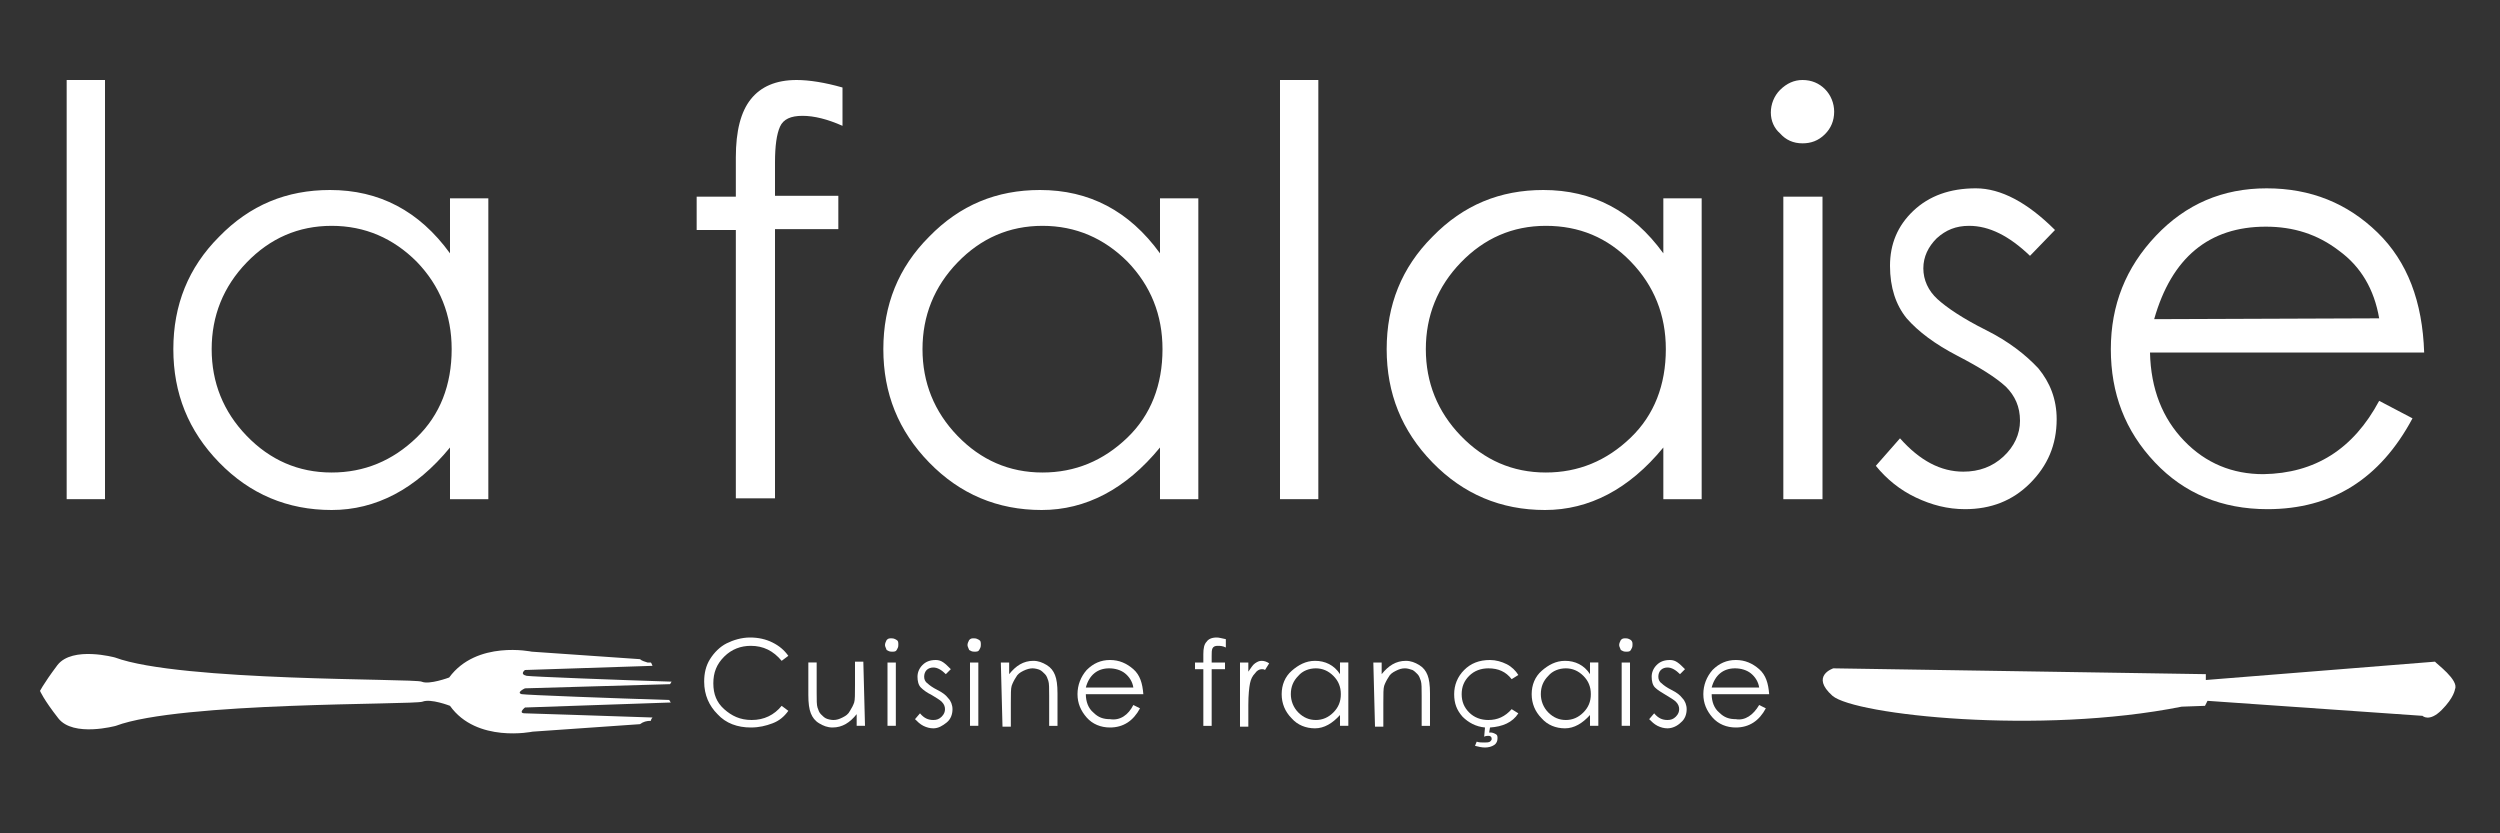 <?xml version="1.0" encoding="utf-8"?>
<!-- Generator: Adobe Illustrator 25.4.1, SVG Export Plug-In . SVG Version: 6.00 Build 0)  -->
<svg version="1.1" id="レイヤー_1" xmlns="http://www.w3.org/2000/svg" xmlns:xlink="http://www.w3.org/1999/xlink" x="0px"
	 y="0px" viewBox="0 0 300 100" style="enable-background:new 0 0 300 100;" xml:space="preserve">
<rect x="0" y="0" width="300" height="100" fill="#333333" stroke="none"/>
<style type="text/css">
	.st0{fill:#FFFFFF;}
</style>
<g id="大テキスト">
	<path class="st0" d="M8,9.6h4.6v50.3H8V9.6z"/>
	<path class="st0" d="M58.6,23.6v36.3H54v-6.2c-4.1,5-8.9,7.5-14.2,7.5s-9.8-1.9-13.5-5.7c-3.7-3.8-5.5-8.3-5.5-13.6
		s1.8-9.8,5.5-13.5c3.7-3.8,8.1-5.6,13.3-5.6c5.9,0,10.7,2.5,14.4,7.6v-6.6H58.6z M54.2,41.9c0-4.1-1.4-7.6-4.2-10.5
		c-2.8-2.8-6.2-4.3-10.2-4.3s-7.4,1.5-10.2,4.4c-2.8,2.9-4.2,6.4-4.2,10.4c0,4,1.4,7.5,4.2,10.4c2.8,2.9,6.2,4.4,10.2,4.4
		c3.9,0,7.3-1.4,10.2-4.2C52.8,49.8,54.2,46.2,54.2,41.9z"/>
	<path class="st0" d="M101.1,10.5v4.6c-1.8-0.8-3.4-1.2-4.8-1.2c-1.4,0-2.3,0.4-2.7,1.3c-0.4,0.9-0.6,2.3-0.6,4.3v4h7.6v4h-7.6v32.3
		h-4.7V27.6h-4.7v-4h4.7v-4.7c0-3.2,0.6-5.5,1.8-7c1.2-1.5,3-2.3,5.5-2.3C97.1,9.6,99,9.9,101.1,10.5z"/>
	<path class="st0" d="M143.8,23.6v36.3h-4.6v-6.2c-4.1,5-8.9,7.5-14.2,7.5s-9.8-1.9-13.5-5.7c-3.7-3.8-5.5-8.3-5.5-13.6
		s1.8-9.8,5.5-13.5c3.7-3.8,8.1-5.6,13.3-5.6c5.9,0,10.7,2.5,14.4,7.6v-6.6H143.8z M139.5,41.9c0-4.1-1.4-7.6-4.2-10.5
		c-2.8-2.8-6.2-4.3-10.2-4.3s-7.4,1.5-10.2,4.4c-2.8,2.9-4.2,6.4-4.2,10.4c0,4,1.4,7.5,4.2,10.4c2.8,2.9,6.2,4.4,10.2,4.4
		c3.9,0,7.3-1.4,10.2-4.2C138.1,49.8,139.5,46.2,139.5,41.9z"/>
	<path class="st0" d="M153.6,9.6h4.6v50.3h-4.6V9.6z"/>
	<path class="st0" d="M204.2,23.6v36.3h-4.6v-6.2c-4.1,5-8.9,7.5-14.2,7.5s-9.8-1.9-13.5-5.7c-3.7-3.8-5.5-8.3-5.5-13.6
		s1.8-9.8,5.5-13.5c3.7-3.8,8.1-5.6,13.3-5.6c5.9,0,10.7,2.5,14.4,7.6v-6.6H204.2z M199.9,41.9c0-4.1-1.4-7.6-4.2-10.5
		s-6.2-4.3-10.2-4.3c-4,0-7.4,1.5-10.2,4.4c-2.8,2.9-4.2,6.4-4.2,10.4c0,4,1.4,7.5,4.2,10.4c2.8,2.9,6.2,4.4,10.2,4.4
		c3.9,0,7.3-1.4,10.2-4.2C198.5,49.8,199.9,46.2,199.9,41.9z"/>
	<path class="st0" d="M212.5,13.5c0-1,0.4-2,1.1-2.7c0.8-0.8,1.7-1.2,2.7-1.2c1.1,0,2,0.4,2.7,1.1s1.1,1.7,1.1,2.7
		c0,1.1-0.4,2-1.1,2.7c-0.8,0.8-1.7,1.1-2.7,1.1c-1.1,0-2-0.4-2.7-1.2C212.9,15.4,212.5,14.5,212.5,13.5z M214,23.6h4.7v36.3H214
		V23.6z"/>
	<path class="st0" d="M246.6,27.6l-3,3.1c-2.5-2.4-4.9-3.6-7.3-3.6c-1.6,0-2.8,0.5-3.9,1.5c-1,1-1.6,2.2-1.6,3.6s0.6,2.7,1.7,3.7
		c1.1,1,3,2.3,5.8,3.7s4.8,3,6.3,4.6c1.4,1.7,2.2,3.7,2.2,6.1c0,3.1-1.1,5.6-3.2,7.7c-2.1,2.1-4.7,3.1-7.8,3.1c-2.1,0-4-0.5-5.9-1.4
		c-1.9-0.9-3.5-2.2-4.8-3.8l2.9-3.3c2.4,2.7,4.9,4,7.6,4c1.9,0,3.5-0.6,4.8-1.8c1.3-1.2,2-2.7,2-4.3c0-1.7-0.6-3-1.7-4.1
		c-1.2-1.1-3.1-2.3-5.8-3.7c-2.7-1.4-4.7-2.9-6.1-4.5c-1.3-1.6-2-3.7-2-6.3c0-2.6,0.9-4.8,2.8-6.6c1.9-1.8,4.4-2.7,7.5-2.7
		C240.1,22.6,243.3,24.3,246.6,27.6z"/>
	<path class="st0" d="M285.5,48.1l4,2.1c-3.9,7.3-9.7,10.9-17.4,10.9c-5.5,0-10-1.9-13.5-5.6c-3.6-3.8-5.3-8.3-5.3-13.6
		s1.8-9.8,5.4-13.6c3.6-3.8,8-5.7,13.3-5.7s9.7,1.8,13.3,5.3c3.6,3.5,5.4,8.3,5.6,14.4H258c0.1,4.4,1.5,7.9,4.1,10.6
		c2.6,2.7,5.8,4,9.5,4C277.8,56.8,282.4,53.9,285.5,48.1z M285.5,38.2c-0.6-3.5-2.2-6.2-4.8-8.1c-2.6-2-5.5-2.9-8.8-2.9
		c-6.8,0-11.3,3.7-13.4,11.1L285.5,38.2L285.5,38.2z"/>
</g>
<g id="小テキスト">
	<path class="st0" d="M94.6,78.7l-0.8,0.6c-1-1.2-2.2-1.8-3.7-1.8c-1.2,0-2.3,0.4-3.2,1.3c-0.9,0.9-1.3,1.9-1.3,3.2s0.4,2.3,1.3,3.1
		c0.9,0.8,1.9,1.3,3.3,1.3c1.5,0,2.7-0.6,3.6-1.7l0.8,0.6c-0.5,0.7-1.1,1.2-1.9,1.5s-1.6,0.5-2.6,0.5c-1.6,0-3-0.5-4-1.6
		c-1-1-1.6-2.3-1.6-3.9c0-1,0.2-1.9,0.7-2.7s1.2-1.5,2-1.9s1.8-0.7,2.8-0.7s1.9,0.2,2.7,0.6C93.5,77.5,94.1,78,94.6,78.7z"/>
	<path class="st0" d="M103.8,87.1h-1v-1.4c-0.8,1-1.7,1.6-2.9,1.6c-0.6,0-1.1-0.2-1.6-0.5c-0.5-0.3-0.8-0.7-1-1.2
		c-0.2-0.5-0.3-1.2-0.3-2.2v-3.9h1v3.6c0,0.9,0,1.5,0.1,1.8s0.2,0.6,0.4,0.8s0.4,0.4,0.6,0.5s0.6,0.2,0.9,0.2c0.4,0,0.7-0.1,1.1-0.3
		s0.7-0.4,0.9-0.8c0.2-0.3,0.4-0.7,0.5-1c0.1-0.3,0.1-1,0.1-2.1v-2.8h1L103.8,87.1L103.8,87.1z"/>
	<path class="st0" d="M106.2,77.4c0-0.2,0.1-0.4,0.2-0.6c0.2-0.2,0.3-0.2,0.6-0.2s0.4,0.1,0.6,0.2s0.2,0.3,0.2,0.6s-0.1,0.4-0.2,0.6
		s-0.3,0.2-0.6,0.2s-0.4-0.1-0.6-0.2C106.3,77.7,106.2,77.6,106.2,77.4z M106.5,79.5h1v7.6h-1V79.5z"/>
	<path class="st0" d="M114.1,80.3l-0.6,0.6c-0.5-0.5-1-0.8-1.5-0.8c-0.3,0-0.6,0.1-0.8,0.3s-0.3,0.5-0.3,0.8c0,0.3,0.1,0.6,0.4,0.8
		c0.2,0.2,0.6,0.5,1.2,0.8c0.6,0.3,1,0.6,1.3,1c0.3,0.3,0.5,0.8,0.5,1.3c0,0.6-0.2,1.2-0.7,1.6s-1,0.7-1.6,0.7
		c-0.4,0-0.8-0.1-1.2-0.3c-0.4-0.2-0.7-0.5-1-0.8l0.6-0.7c0.5,0.6,1,0.8,1.6,0.8c0.4,0,0.7-0.1,1-0.4c0.3-0.3,0.4-0.6,0.4-0.9
		c0-0.3-0.1-0.6-0.4-0.9c-0.2-0.2-0.7-0.5-1.2-0.8c-0.6-0.3-1-0.6-1.3-0.9c-0.3-0.3-0.4-0.8-0.4-1.3c0-0.5,0.2-1,0.6-1.4
		s0.9-0.6,1.6-0.6S113.4,79.6,114.1,80.3z"/>
	<path class="st0" d="M116.1,77.4c0-0.2,0.1-0.4,0.2-0.6c0.2-0.2,0.3-0.2,0.6-0.2s0.4,0.1,0.6,0.2s0.2,0.3,0.2,0.6s-0.1,0.4-0.2,0.6
		s-0.3,0.2-0.6,0.2s-0.4-0.1-0.6-0.2C116.2,77.7,116.1,77.6,116.1,77.4z M116.4,79.5h1v7.6h-1V79.5z"/>
	<path class="st0" d="M120.1,79.5h1v1.4c0.8-1,1.7-1.6,2.9-1.6c0.6,0,1.1,0.2,1.6,0.5c0.5,0.3,0.8,0.7,1,1.2
		c0.2,0.5,0.3,1.2,0.3,2.2v3.9h-1v-3.6c0-0.9,0-1.5-0.1-1.8c-0.1-0.3-0.2-0.6-0.4-0.8c-0.2-0.2-0.4-0.4-0.6-0.5s-0.6-0.2-0.9-0.2
		s-0.7,0.1-1.1,0.3c-0.4,0.2-0.7,0.4-0.9,0.8c-0.2,0.3-0.4,0.7-0.5,1s-0.1,1-0.1,2.1v2.8h-1L120.1,79.5L120.1,79.5z"/>
	<path class="st0" d="M136,84.6l0.8,0.4c-0.8,1.5-2,2.3-3.6,2.3c-1.1,0-2.1-0.4-2.8-1.2c-0.7-0.8-1.1-1.7-1.1-2.8s0.4-2.1,1.1-2.9
		c0.8-0.8,1.7-1.2,2.8-1.2s2,0.4,2.8,1.1s1.1,1.7,1.2,3h-6.9c0,0.9,0.3,1.7,0.9,2.2c0.6,0.6,1.2,0.8,2,0.8
		C134.4,86.5,135.4,85.8,136,84.6z M136,82.5c-0.1-0.7-0.5-1.3-1-1.7c-0.5-0.4-1.2-0.6-1.9-0.6c-1.4,0-2.4,0.8-2.8,2.3H136z"/>
	<path class="st0" d="M147.1,76.7v1c-0.4-0.2-0.7-0.2-1-0.2s-0.5,0.1-0.6,0.3s-0.1,0.5-0.1,0.9v0.8h1.6v0.8h-1.6v6.8h-1v-6.8h-1
		v-0.8h1v-1c0-0.7,0.1-1.2,0.4-1.5c0.2-0.3,0.6-0.5,1.2-0.5C146.3,76.5,146.6,76.6,147.1,76.7z"/>
	<path class="st0" d="M148.8,79.5h1v1.1c0.3-0.4,0.5-0.8,0.8-1c0.3-0.2,0.5-0.3,0.8-0.3s0.6,0.1,0.9,0.3l-0.5,0.8
		c-0.1-0.1-0.3-0.1-0.4-0.1c-0.3,0-0.6,0.2-0.8,0.5c-0.3,0.3-0.5,0.7-0.6,1.2s-0.2,1.4-0.2,2.6v2.6h-1L148.8,79.5L148.8,79.5z"/>
	<path class="st0" d="M161.8,79.5v7.6h-1v-1.3c-0.9,1-1.9,1.6-3,1.6c-1.1,0-2.1-0.4-2.8-1.2c-0.8-0.8-1.2-1.8-1.2-2.9
		s0.4-2.1,1.2-2.8s1.7-1.2,2.8-1.2c1.2,0,2.3,0.5,3,1.6v-1.4C160.9,79.5,161.8,79.5,161.8,79.5z M160.9,83.3c0-0.9-0.3-1.6-0.9-2.2
		s-1.3-0.9-2.1-0.9s-1.6,0.3-2.1,0.9c-0.6,0.6-0.9,1.3-0.9,2.2c0,0.8,0.3,1.6,0.9,2.2s1.3,0.9,2.1,0.9c0.8,0,1.5-0.3,2.1-0.9
		S160.9,84.2,160.9,83.3z"/>
	<path class="st0" d="M164.8,79.5h1v1.4c0.8-1,1.7-1.6,2.9-1.6c0.6,0,1.1,0.2,1.6,0.5c0.5,0.3,0.8,0.7,1,1.2s0.3,1.2,0.3,2.2v3.9h-1
		v-3.6c0-0.9,0-1.5-0.1-1.8c-0.1-0.3-0.2-0.6-0.4-0.8c-0.2-0.2-0.4-0.4-0.6-0.5c-0.3-0.1-0.6-0.2-0.9-0.2c-0.4,0-0.7,0.1-1.1,0.3
		c-0.4,0.2-0.7,0.4-0.9,0.8c-0.2,0.3-0.4,0.7-0.5,1c-0.1,0.3-0.1,1-0.1,2.1v2.8h-1L164.8,79.5L164.8,79.5z"/>
	<path class="st0" d="M178.2,87.3c-1.1-0.1-2-0.6-2.7-1.3c-0.7-0.8-1-1.6-1-2.7c0-1.1,0.4-2.1,1.2-2.9c0.8-0.8,1.8-1.2,3.1-1.2
		c0.7,0,1.4,0.2,2,0.5s1.1,0.8,1.4,1.3l-0.8,0.5c-0.7-0.9-1.6-1.3-2.8-1.3c-0.9,0-1.7,0.3-2.3,0.9c-0.6,0.6-0.9,1.3-0.9,2.2
		s0.3,1.6,0.9,2.2c0.6,0.6,1.4,0.9,2.3,0.9c1.1,0,2-0.4,2.8-1.3l0.8,0.5c-0.7,1.1-1.9,1.6-3.4,1.7l-0.1,0.6c0.1,0,0.2,0,0.2,0
		c0.2,0,0.4,0.1,0.6,0.2c0.2,0.1,0.2,0.3,0.2,0.5c0,0.3-0.1,0.6-0.4,0.8c-0.3,0.2-0.7,0.3-1.1,0.3c-0.4,0-0.8-0.1-1.2-0.2l0.2-0.5
		c0.3,0.1,0.6,0.1,0.9,0.1c0.3,0,0.5,0,0.7-0.1c0.1-0.1,0.2-0.2,0.2-0.3s0-0.2-0.1-0.3c-0.1-0.1-0.2-0.1-0.3-0.1
		c-0.1,0-0.3,0-0.5,0.1L178.2,87.3z"/>
	<path class="st0" d="M191.8,79.5v7.6h-1v-1.3c-0.9,1-1.9,1.6-3,1.6s-2.1-0.4-2.8-1.2c-0.8-0.8-1.2-1.8-1.2-2.9s0.4-2.1,1.2-2.8
		s1.7-1.2,2.8-1.2c1.2,0,2.3,0.5,3,1.6v-1.4C190.9,79.5,191.8,79.5,191.8,79.5z M190.9,83.3c0-0.9-0.3-1.6-0.9-2.2s-1.3-0.9-2.1-0.9
		s-1.6,0.3-2.1,0.9c-0.6,0.6-0.9,1.3-0.9,2.2c0,0.8,0.3,1.6,0.9,2.2c0.6,0.6,1.3,0.9,2.1,0.9c0.8,0,1.5-0.3,2.1-0.9
		S190.9,84.2,190.9,83.3z"/>
	<path class="st0" d="M194.3,77.4c0-0.2,0.1-0.4,0.2-0.6c0.2-0.2,0.3-0.2,0.6-0.2s0.4,0.1,0.6,0.2c0.2,0.2,0.2,0.3,0.2,0.6
		s-0.1,0.4-0.2,0.6s-0.3,0.2-0.6,0.2s-0.4-0.1-0.6-0.2C194.4,77.7,194.3,77.6,194.3,77.4z M194.6,79.5h1v7.6h-1V79.5z"/>
	<path class="st0" d="M202.2,80.3l-0.6,0.6c-0.5-0.5-1-0.8-1.5-0.8c-0.3,0-0.6,0.1-0.8,0.3s-0.3,0.5-0.3,0.8c0,0.3,0.1,0.6,0.4,0.8
		c0.2,0.2,0.6,0.5,1.2,0.8c0.6,0.3,1,0.6,1.3,1c0.3,0.3,0.5,0.8,0.5,1.3c0,0.6-0.2,1.2-0.7,1.6c-0.4,0.4-1,0.7-1.6,0.7
		c-0.4,0-0.8-0.1-1.2-0.3s-0.7-0.5-1-0.8l0.6-0.7c0.5,0.6,1,0.8,1.6,0.8c0.4,0,0.7-0.1,1-0.4c0.3-0.3,0.4-0.6,0.4-0.9
		c0-0.3-0.1-0.6-0.4-0.9c-0.2-0.2-0.7-0.5-1.2-0.8s-1-0.6-1.3-0.9c-0.3-0.3-0.4-0.8-0.4-1.3c0-0.5,0.2-1,0.6-1.4
		c0.4-0.4,0.9-0.6,1.6-0.6S201.5,79.6,202.2,80.3z"/>
	<path class="st0" d="M211.1,84.6l0.8,0.4c-0.8,1.5-2,2.3-3.6,2.3c-1.1,0-2.1-0.4-2.8-1.2c-0.7-0.8-1.1-1.7-1.1-2.8s0.4-2.1,1.1-2.9
		c0.8-0.8,1.7-1.2,2.8-1.2c1.1,0,2,0.4,2.8,1.1c0.8,0.7,1.1,1.7,1.2,3h-6.9c0,0.9,0.3,1.7,0.9,2.2c0.6,0.6,1.2,0.8,2,0.8
		C209.4,86.5,210.4,85.8,211.1,84.6z M211.1,82.5c-0.1-0.7-0.5-1.3-1-1.7c-0.5-0.4-1.2-0.6-1.9-0.6c-1.4,0-2.4,0.8-2.8,2.3H211.1z"
		/>
</g>
<path id="ナイフ" class="st0" d="M294.6,82.7c0,0-0.1,1-1.6,2.5s-2.3,0.7-2.3,0.7l-25.8-1.8l-0.3,0.6l-2.8,0.1
	c-17,3.4-39.2,1-41.9-1.3c-2.7-2.4,0.1-3.3,0.1-3.3l44.7,0.7v0.7l27.5-2.2C292.3,79.6,295.1,81.6,294.6,82.7z"/>
<path id="フォーク" class="st0" d="M78.1,79.5c0.1,0.1,0.1,0.2,0.2,0.4L63,80.4c0,0-0.7,0.5,0.2,0.7c0.6,0.1,11.1,0.5,17.4,0.7
	c-0.1,0.1-0.1,0.2-0.2,0.3L63,82.6c0,0-1.1,0.5-0.4,0.7c0.5,0.1,11.2,0.5,17.7,0.7c0.1,0.1,0.1,0.2,0.2,0.3L63,84.9
	c0,0-0.9,0.7,0,0.7c0.6,0,9,0.3,15.3,0.5c-0.1,0.1-0.2,0.3-0.2,0.4c-0.5,0-0.9,0.1-1.3,0.4l-12.9,0.9c0,0-6.7,1.4-9.9-3.1
	c0,0-2.3-0.9-3.3-0.5s-29.1,0-36.8,2.9c0,0-5.1,1.4-6.9-0.9s-2.2-3.3-2.2-3.3l-0.1,0.2c0,0,0.4-0.9,2.2-3.3c1.8-2.3,6.9-0.9,6.9-0.9
	c7.8,2.9,35.9,2.5,36.8,2.9c0.9,0.4,3.3-0.5,3.3-0.5c3.3-4.5,9.9-3.1,9.9-3.1l13,0.9c0.2,0.2,0.6,0.3,0.9,0.4"/>
</svg>
